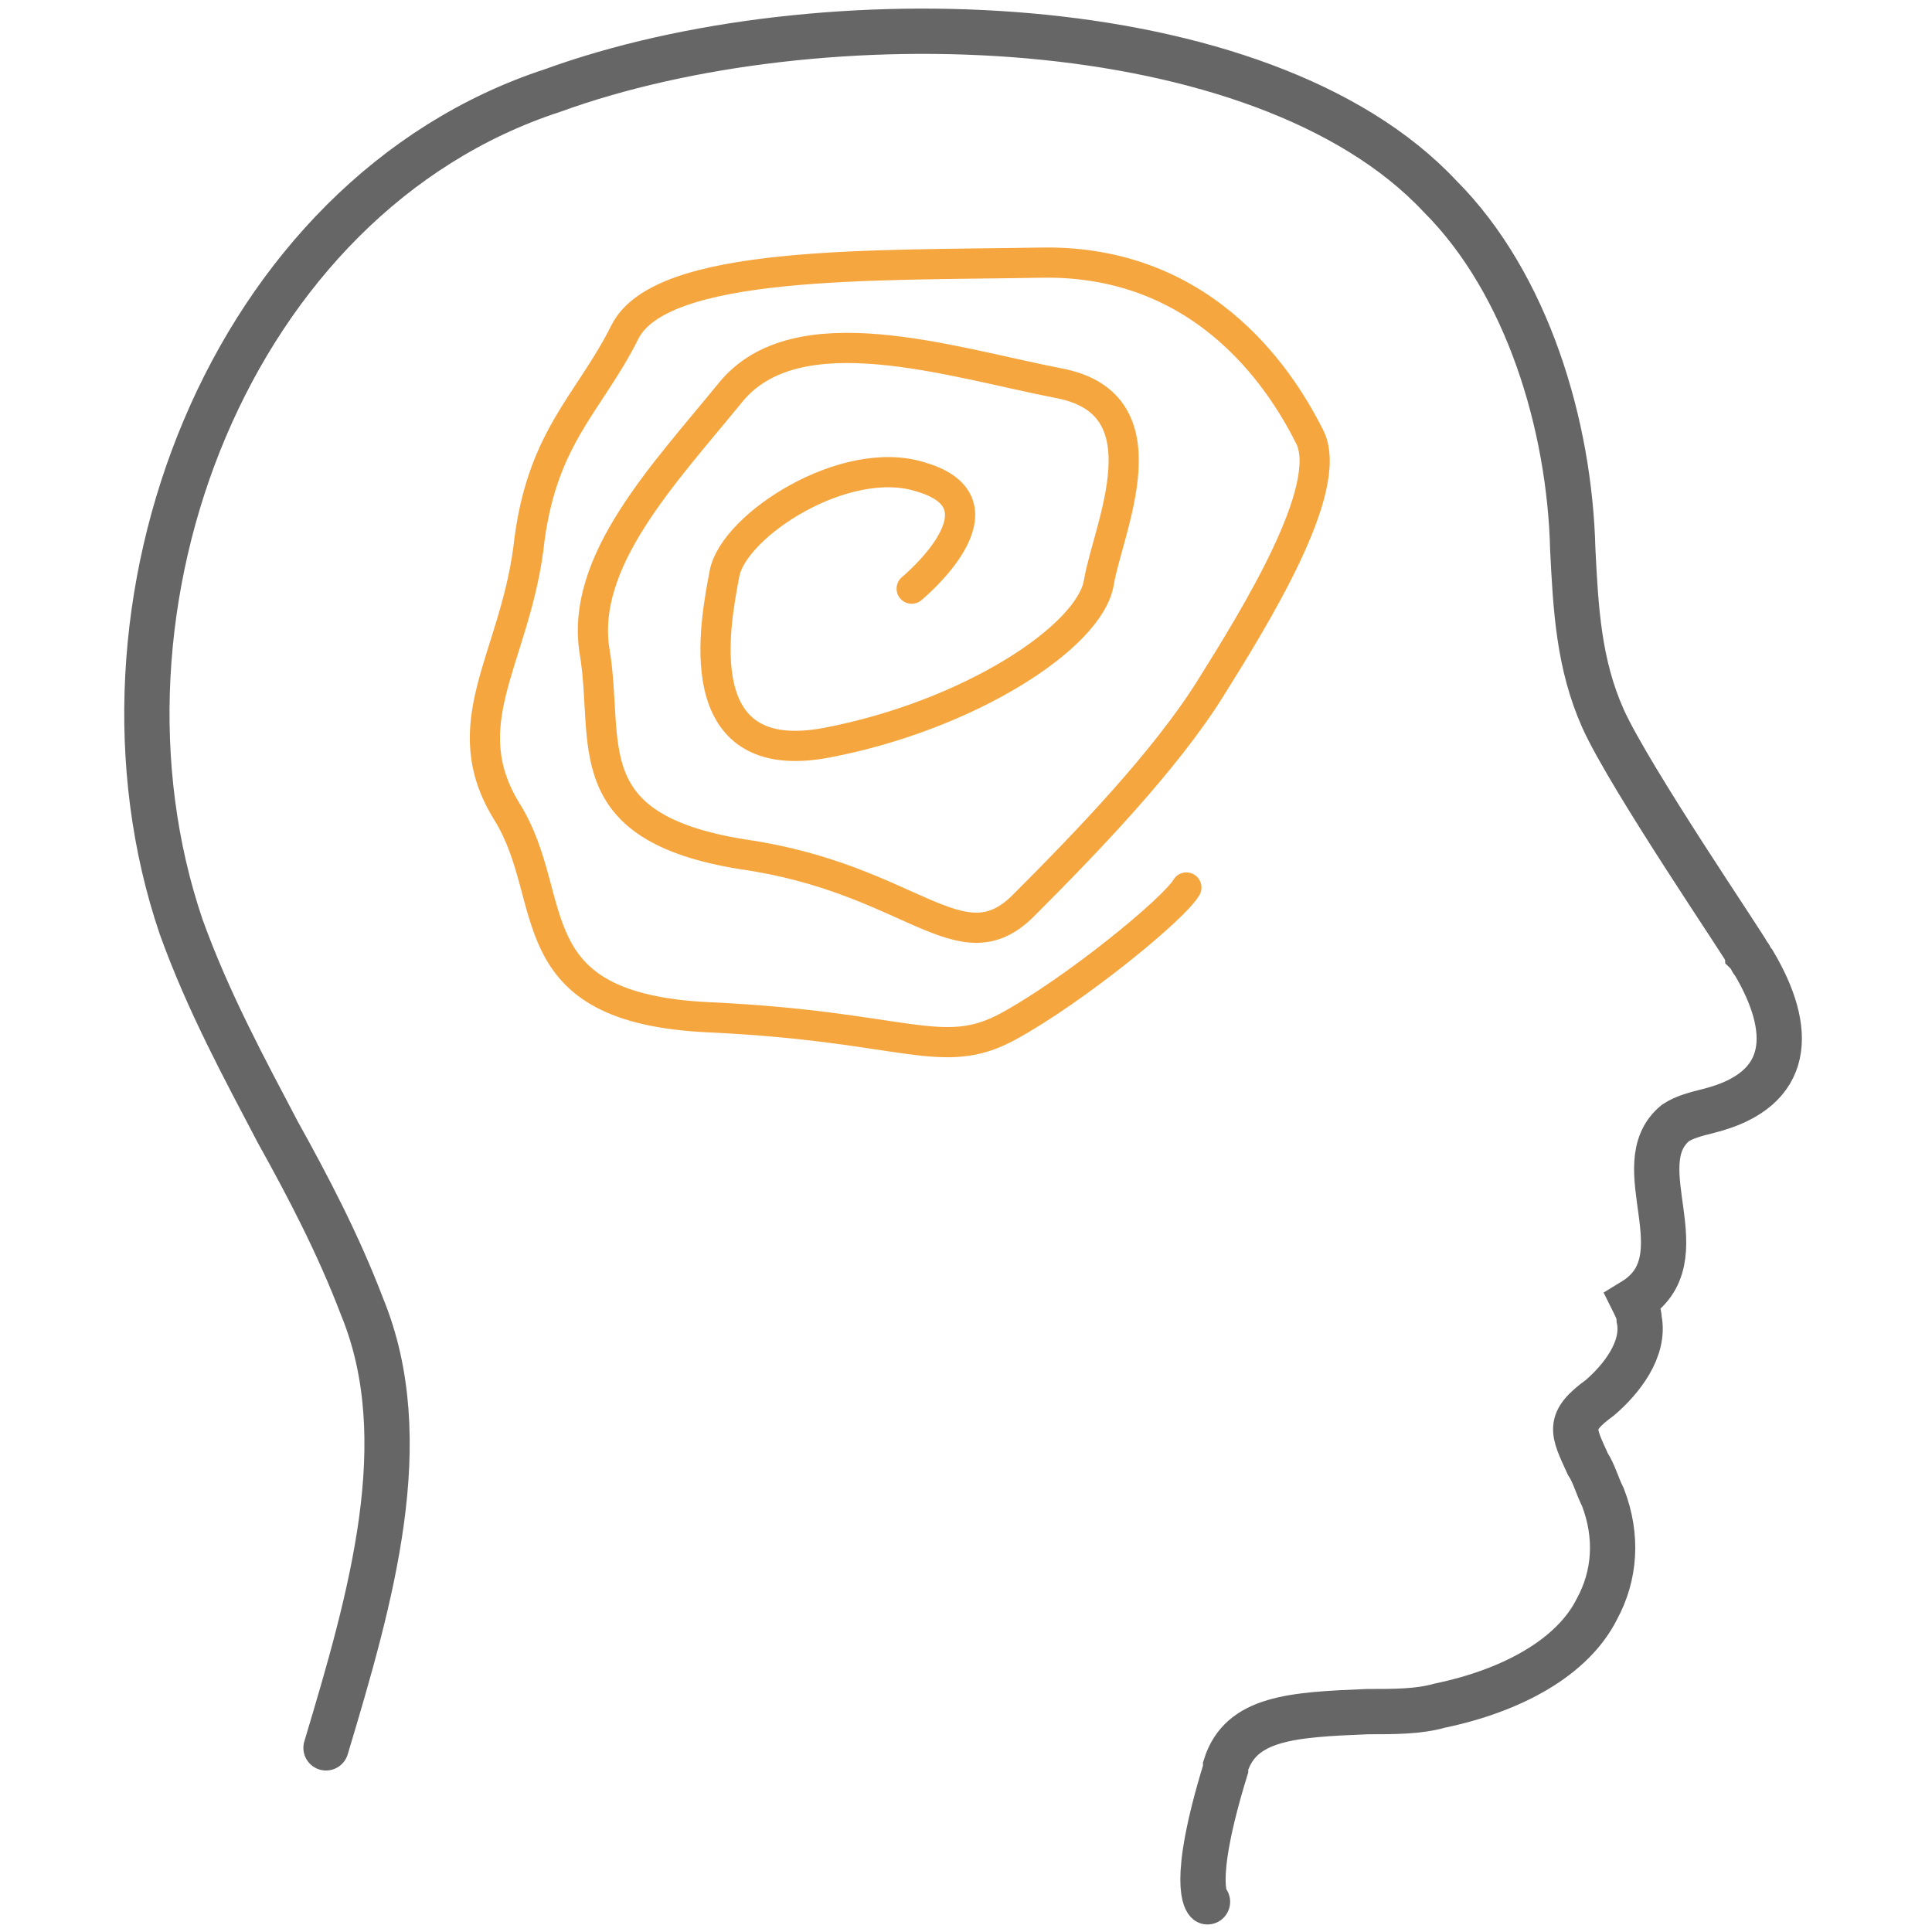 <svg xmlns="http://www.w3.org/2000/svg" width="64" height="64" viewBox="0 0 64 64"><path d="M40 63s-.6-.5.6-4.4v-.1c.5-1.6 2.2-1.7 4.7-1.8.9 0 1.7 0 2.4-.2 2.4-.5 4.4-1.6 5.2-3.2.6-1.1.7-2.4.2-3.7-.2-.4-.3-.8-.5-1.1-.5-1.1-.7-1.4.4-2.2.7-.6 1.5-1.6 1.3-2.6 0-.2-.1-.4-.2-.6 2.3-1.4-.3-4.5 1.4-5.9.3-.2.7-.3 1.1-.4 2.8-.7 2.8-2.7 1.5-4.9-.1-.1-.1-.2-.2-.3 0-.1-3.9-5.8-4.8-7.8-.8-1.8-.9-3.6-1-5.6-.1-4.1-1.5-8.8-4.4-11.7C41.8.2 27.1-.2 18.3 3 7.6 6.5 2.4 20.1 6 30.7c.9 2.5 2.1 4.7 3.2 6.8 1 1.8 2 3.7 2.8 5.8 1.8 4.4.3 9.6-1.2 14.6" fill="none" stroke="#666" stroke-width="1.5" stroke-linecap="round" stroke-miterlimit="10"/><path d="M30.2 19.5s3.4-2.8.3-3.7C28 15 24.3 17.4 24 19s-1.3 6.5 3.4 5.6 8.7-3.5 9-5.3c.3-1.8 2.3-5.9-1.3-6.6-3.6-.7-8.7-2.4-10.9.3s-5 5.6-4.5 8.6-.7 5.8 4.9 6.7c5.6.8 7.2 3.8 9.3 1.7s4.7-4.8 6.2-7.2c1.5-2.4 4.1-6.6 3.3-8.3-.8-1.6-3.3-5.9-8.9-5.8S21.9 8.6 20.7 11s-2.8 3.5-3.2 7.2c-.5 3.7-2.5 5.8-.7 8.7s.2 6.5 6.7 6.8c6.5.3 7.7 1.5 9.9.3s5.5-3.9 5.9-4.6" fill="none" stroke="#f6a63e" stroke-linecap="round" stroke-linejoin="bevel" stroke-miterlimit="10"/></svg>